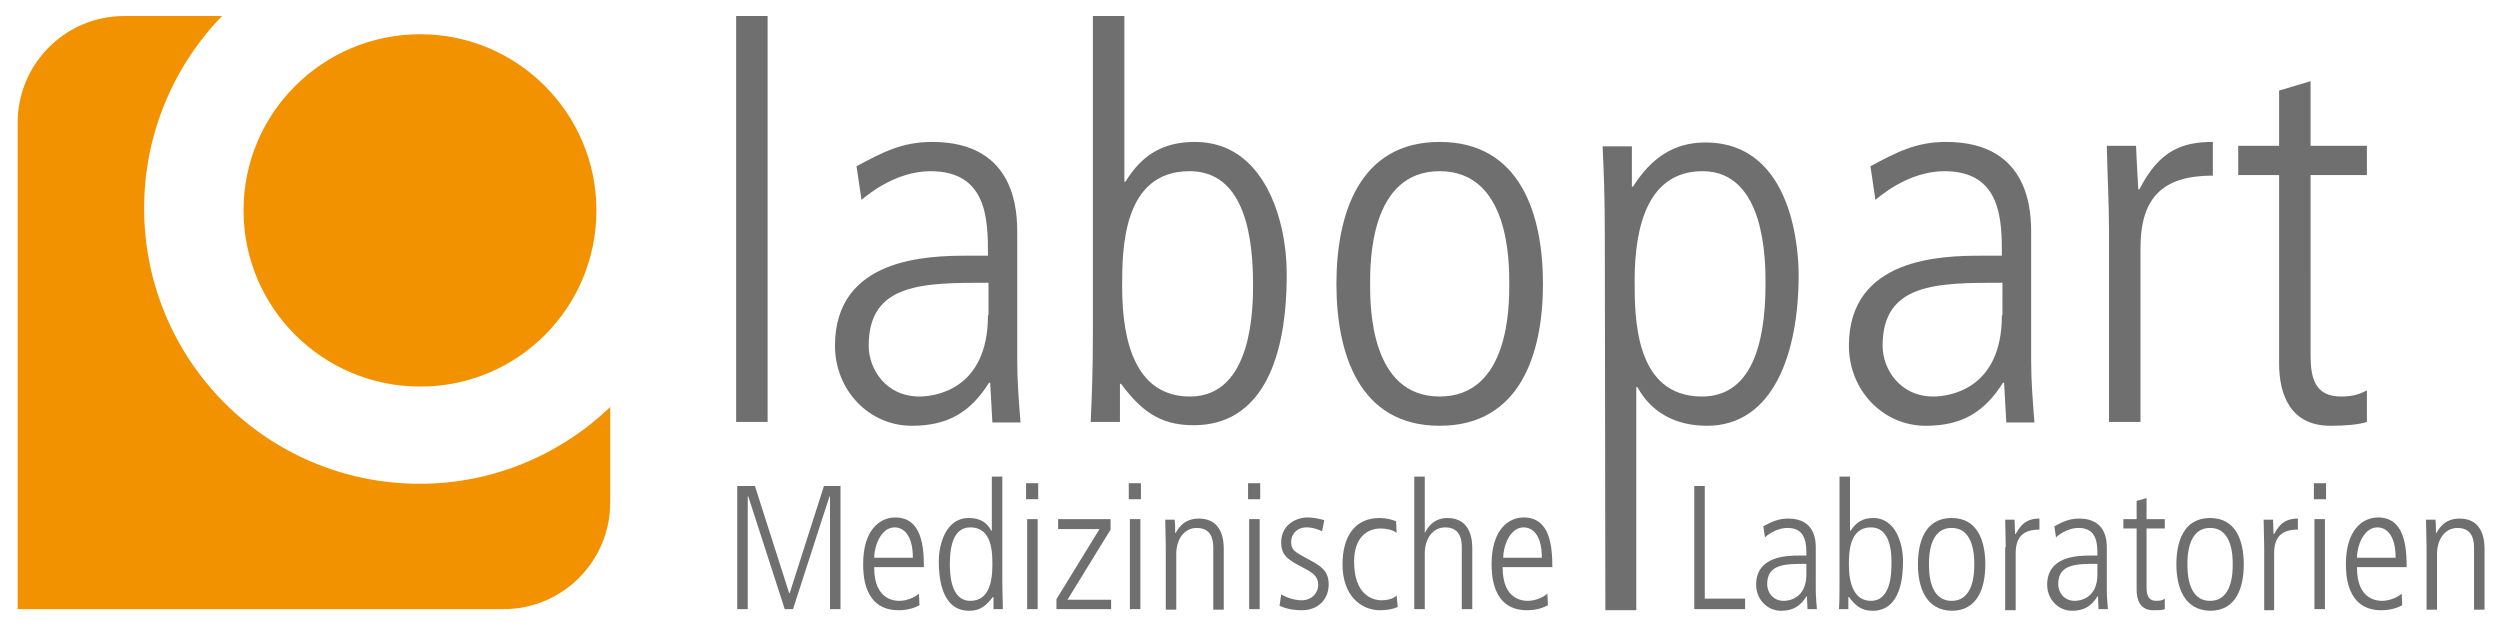<?xml version="1.0" encoding="utf-8"?>
<!-- Generator: Adobe Illustrator 20.1.0, SVG Export Plug-In . SVG Version: 6.00 Build 0)  -->
<svg version="1.1" id="Ebene_1" xmlns="http://www.w3.org/2000/svg" xmlns:xlink="http://www.w3.org/1999/xlink" x="0px" y="0px"
	 viewBox="0 0 452.7 113.3" style="enable-background:new 0 0 452.7 113.3;" xml:space="preserve">
<style type="text/css">
	.st0{fill:#706F6F;}
	.st1{clip-path:url(#SVGID_2_);fill:#F39200;}
</style>
<g>
	<path class="st0" d="M133.7,88h3l6.2,19.4h0.1l6.2-19.4h3v22.3h-1.9V89.9h-0.1l-6.6,20.4h-1.5l-6.6-20.4h-0.1v20.4h-1.9V88z"/>
	<path class="st0" d="M158.3,102.8c0,6,3.9,6,4.6,6c1.1,0,2.6-0.5,3.5-1.3l0.1,2.1c-0.8,0.4-1.9,0.9-3.8,0.9c-6.4,0-6.4-6.7-6.4-8.4
		c0-6.1,3-8.4,5.8-8.4c4.7,0,5.2,5,5.2,9H158.3z M165.3,101c0-4.3-1.8-5.5-3.3-5.5c-2.5,0-3.7,3.4-3.7,5.5H165.3z"/>
	<path class="st0" d="M181.5,104.9c0,2.6,0.1,4,0.1,5.4h-1.7v-2.2h-0.1c-1.2,1.5-2.2,2.5-4.3,2.5c-5.3,0-5.5-6.7-5.5-9
		c0-3.1,1.3-7.8,5.4-7.8c2.1,0,3.3,0.8,4.1,2.3h0.1v-9.8h1.9V104.9z M175.7,108.8c3.2,0,4-3.1,4-6.5c0-2.2,0-6.8-4-6.8
		c-2.8,0-3.7,2.9-3.7,6.6C172,103.5,172,108.8,175.7,108.8z"/>
	<path class="st0" d="M185.8,87.5h2.2v2.9h-2.2V87.5z M186,94h1.9v16.3H186V94z"/>
	<path class="st0" d="M191.3,108.5l7.8-12.7h-7.5V94h9.5v1.9l-7.8,12.7h7.9v1.7h-9.9V108.5z"/>
	<path class="st0" d="M204.4,87.5h2.2v2.9h-2.2V87.5z M204.6,94h1.9v16.3h-1.9V94z"/>
	<path class="st0" d="M211.1,99.1c0-1.7-0.1-3.4-0.1-5h1.7c0.1,0.7,0.1,1.2,0.1,2.4h0.1c0.4-0.7,1.4-2.6,4.2-2.6
		c4.5,0,4.5,4.5,4.5,5.6v10.9h-1.9v-11c0-1.1,0-3.8-3-3.8c-2.3,0-3.7,2.1-3.7,4.7v10.1h-1.9V99.1z"/>
	<path class="st0" d="M226,87.5h2.2v2.9H226V87.5z M226.2,94h1.9v16.3h-1.9V94z"/>
	<path class="st0" d="M239.4,96.2c-0.9-0.4-1.7-0.7-2.8-0.7c-1.9,0-2.8,1.4-2.8,2.6c0,1.5,0.6,1.8,2.8,3c2.2,1.2,4,2,4,4.7
		c0,2.9-2.1,4.7-4.8,4.7c-2,0-3.2-0.4-4.1-0.8l0.3-2.1c0.5,0.4,2.2,1.1,3.7,1.1c1.8,0,3-1.3,3-2.8c0-1.6-1-2.2-2.9-3.2
		c-2.7-1.4-3.8-2.2-3.8-4.5c0-3.1,2.6-4.5,4.8-4.5c1.1,0,2.4,0.3,3,0.5L239.4,96.2z"/>
	<path class="st0" d="M252.9,96.5c-0.7-0.6-2-0.8-2.9-0.8c-2.5,0-4.8,1.7-4.8,6c0,6,3.3,7,5,7c0.7,0,2.2-0.2,2.7-0.9l0.2,2.1
		c-0.8,0.4-2,0.6-3.2,0.6c-3.5,0-6.8-2.7-6.8-8.3c0-5,2.2-8.4,6.7-8.4c1.3,0,2.3,0.3,3,0.6L252.9,96.5z"/>
	<path class="st0" d="M256.1,86.3h1.9v10.1h0.1c0.3-0.7,1.4-2.6,4-2.6c4.5,0,4.5,4.5,4.5,5.6v10.9h-1.9v-11c0-1.1,0-3.8-3-3.8
		c-2.3,0-3.7,2.1-3.7,4.7v10.1h-1.9V86.3z"/>
	<path class="st0" d="M272.1,102.8c0,6,3.9,6,4.6,6c1.1,0,2.6-0.5,3.5-1.3l0.1,2.1c-0.8,0.4-1.9,0.9-3.8,0.9c-6.4,0-6.4-6.7-6.4-8.4
		c0-6.1,3-8.4,5.8-8.4c4.7,0,5.2,5,5.2,9H272.1z M279.2,101c0-4.3-1.8-5.5-3.3-5.5c-2.5,0-3.7,3.4-3.7,5.5H279.2z"/>
</g>
<g>
	<path class="st0" d="M306.7,88h2v20.4h7.3v1.9h-9.2V88z"/>
	<path class="st0" d="M328.8,106.7c0,1.2,0.1,2.4,0.2,3.6h-1.7l-0.1-2.3h-0.1c-1.1,1.8-2.5,2.6-4.6,2.6c-2.5,0-4.5-2.1-4.5-4.7
		c0-5.2,5.5-5.3,7.9-5.3h1.2c0-2,0-5-3.4-5c-2.2,0-3.9,1.5-4.1,1.7l-0.3-2c1.5-0.8,2.7-1.4,4.5-1.4c5,0,5,4.2,5,5.4V106.7z
		 M327.1,102.1c-3.8,0-7.1,0-7.1,3.7c0,1.4,1,3,3,3c0.9,0,4.1-0.4,4.1-4.8V102.1z"/>
	<path class="st0" d="M333.1,86.3h1.9v9.8h0.1c1-1.5,2.2-2.3,4.1-2.3c4.1,0,5.4,4.7,5.4,7.8c0,2.3-0.2,9-5.5,9c-2,0-3.1-0.9-4.3-2.5
		h-0.1v2.2H333c0.1-1.4,0.1-2.8,0.1-5.4V86.3z M338.8,95.5c-4,0-4,4.7-4,6.8c0,3.3,0.9,6.5,4,6.5c3.7,0,3.7-5.3,3.7-6.6
		C342.6,98.4,341.6,95.5,338.8,95.5z"/>
	<path class="st0" d="M347.3,102.2c0-4.1,1.3-8.4,6.1-8.4c4.8,0,6.1,4.3,6.1,8.4c0,4.1-1.3,8.4-6.1,8.4
		C348.7,110.5,347.3,106.3,347.3,102.2z M357.5,102.2c0-1.3,0-6.6-4.1-6.6c-4.1,0-4.1,5.3-4.1,6.6c0,1.3,0,6.6,4.1,6.6
		C357.5,108.8,357.5,103.5,357.5,102.2z"/>
	<path class="st0" d="M363.2,99.1c0-1.7-0.1-3.4-0.1-5h1.7c0,1,0.1,1.9,0.1,2.6h0.1c1.2-2.3,2.6-2.8,4.3-2.8v2
		c-2.9,0-4.3,1.3-4.3,4.3v10.3h-1.9V99.1z"/>
	<path class="st0" d="M381.5,106.7c0,1.2,0.1,2.4,0.2,3.6h-1.7l-0.1-2.3h-0.1c-1.1,1.8-2.5,2.6-4.6,2.6c-2.5,0-4.5-2.1-4.5-4.7
		c0-5.2,5.5-5.3,7.9-5.3h1.2c0-2,0-5-3.4-5c-2.2,0-3.9,1.5-4.1,1.7l-0.3-2c1.5-0.8,2.7-1.4,4.5-1.4c5,0,5,4.2,5,5.4V106.7z
		 M379.8,102.1c-3.8,0-7.1,0-7.1,3.7c0,1.4,1,3,3,3c0.9,0,4.1-0.4,4.1-4.8V102.1z"/>
	<path class="st0" d="M388.7,90.2V94h3.3v1.7h-3.3v10.6c0,1.3,0.2,2.5,1.8,2.5c0.9,0,1.2-0.2,1.5-0.4v1.9c-0.4,0.2-1.3,0.2-2.1,0.2
		c-2.4,0-3-1.9-3-3.7V95.7h-2.4V94h2.4v-3.3L388.7,90.2z"/>
	<path class="st0" d="M394.1,102.2c0-4.1,1.3-8.4,6.1-8.4c4.8,0,6.1,4.3,6.1,8.4c0,4.1-1.3,8.4-6.1,8.4
		C395.5,110.5,394.1,106.3,394.1,102.2z M404.3,102.2c0-1.3,0-6.6-4.1-6.6c-4.1,0-4.1,5.3-4.1,6.6c0,1.3,0,6.6,4.1,6.6
		C404.3,108.8,404.3,103.5,404.3,102.2z"/>
	<path class="st0" d="M410,99.1c0-1.7-0.1-3.4-0.1-5h1.7c0,1,0.1,1.9,0.1,2.6h0.1c1.2-2.3,2.6-2.8,4.3-2.8v2c-2.9,0-4.3,1.3-4.3,4.3
		v10.3H410V99.1z"/>
	<path class="st0" d="M419,87.5h2.2v2.9H419V87.5z M419.1,94h1.9v16.3h-1.9V94z"/>
	<path class="st0" d="M426.8,102.8c0,6,3.9,6,4.6,6c1.1,0,2.6-0.5,3.5-1.3l0.1,2.1c-0.8,0.4-1.9,0.9-3.8,0.9c-6.4,0-6.4-6.7-6.4-8.4
		c0-6.1,3-8.4,5.8-8.4c4.7,0,5.2,5,5.2,9H426.8z M433.8,101c0-4.3-1.8-5.5-3.3-5.5c-2.5,0-3.7,3.4-3.7,5.5H433.8z"/>
	<path class="st0" d="M439.4,99.1c0-1.7-0.1-3.4-0.1-5h1.7c0.1,0.7,0.1,1.2,0.1,2.4h0.1c0.4-0.7,1.4-2.6,4.2-2.6
		c4.5,0,4.5,4.5,4.5,5.6v10.9H448v-11c0-1.1,0-3.8-3-3.8c-2.3,0-3.7,2.1-3.7,4.7v10.1h-1.9V99.1z"/>
</g>
<g>
	<path class="st0" d="M412.7,16.4v10h-7.4v5.3h7.4v34.1c0,5.6,2,11.3,9.3,11.3c2.6,0,5.2-0.2,6.6-0.7v-5.7c-1.1,0.5-2.1,1.1-4.7,1.1
		c-4.8,0-5.5-3.5-5.5-7.5V31.7h10.2v-5.3h-10.2V14.7L412.7,16.4z M381.9,76.4h5.7V44.9c0-9.2,4.1-13.1,13.1-13.1v-6.1
		c-5.5,0-9.7,1.5-13.3,8.6h-0.2c-0.1-2.1-0.3-5-0.4-7.9h-5.3c0.1,5.2,0.4,10.3,0.4,15.5V76.4z M362.5,57.1
		c0,13.6-9.8,14.7-12.4,14.7c-6.1,0-9.2-5-9.2-9.2c0-11.4,9.9-11.4,21.7-11.4V57.1z M367.8,42.3c0-3.6,0-16.6-15.4-16.6
		c-5.5,0-9,1.9-13.7,4.4l0.9,6.1c0.6-0.5,5.9-5.2,12.5-5.2c10.4,0,10.4,9,10.4,15.3h-3.6c-7.2,0-24.1,0.3-24.1,16.3
		c0,8.1,6.2,14.5,13.9,14.5c6.5,0,10.6-2.4,14-7.8h0.2l0.4,7.2h5.1c-0.3-3.7-0.6-7.4-0.6-11.2V42.3z M319.7,51.4
		c0,11.6-2.9,20.4-11.5,20.4c-12.2,0-12.2-14.3-12.2-21c0-10.2,2.6-19.8,12.3-19.8C319.7,31,319.7,47.3,319.7,51.4 M290.7,110.5h5.6
		V70.1h0.2c2.4,4.4,6.7,7,12.6,7c12,0,16.6-13.1,16.6-27.3c0-3.4-0.6-24-16.9-24c-5.7,0-9.8,2.8-13.1,8h-0.2v-7.3h-5.3
		c0.2,4.3,0.4,8.7,0.4,16.6L290.7,110.5z M260.7,77.1c14.6,0,18.7-13.1,18.7-25.7s-4.1-25.7-18.7-25.7c-14.6,0-18.7,13.1-18.7,25.7
		S246.1,77.1,260.7,77.1 M260.7,71.8c-12.6,0-12.6-16.4-12.6-20.4s0-20.4,12.6-20.4c12.6,0,12.6,16.4,12.6,20.4
		S273.3,71.8,260.7,71.8 M226.9,51.4c0,4.1,0,20.4-11.4,20.4c-9.7,0-12.3-9.6-12.3-19.8c0-6.7,0-21,12.2-21
		C224,31,226.9,39.8,226.9,51.4 M197.9,59.8c0,7.8-0.2,12.2-0.4,16.6h5.3v-6.9h0.2c3.5,4.7,6.9,7.5,13.1,7.5
		c16.3,0,16.9-20.6,16.9-27.5c0-9.5-4-23.8-16.6-23.8c-6,0-9.7,2.5-12.6,7.2h-0.2v-30h-5.7V59.8z M178.9,57.1
		c0,13.6-9.8,14.7-12.4,14.7c-6.1,0-9.2-5-9.2-9.2c0-11.4,9.9-11.4,21.7-11.4V57.1z M184.2,42.3c0-3.6,0-16.6-15.4-16.6
		c-5.5,0-9,1.9-13.7,4.4l0.9,6.1c0.6-0.5,5.9-5.2,12.5-5.2c10.4,0,10.4,9,10.4,15.3h-3.6c-7.2,0-24.1,0.3-24.1,16.3
		c0,8.1,6.2,14.5,13.9,14.5c6.5,0,10.6-2.4,14-7.8h0.2l0.4,7.2h5.1c-0.3-3.7-0.6-7.4-0.6-11.2V42.3z M133.3,76.4h5.7V2.9h-5.7V76.4z
		"/>
</g>
<g>
	<defs>
		<rect id="SVGID_1_" x="-4.4" width="115.3" height="136"/>
	</defs>
	<clipPath id="SVGID_2_">
		<use xlink:href="#SVGID_1_"  style="overflow:visible;"/>
	</clipPath>
	<path class="st1" d="M44.1,38.1C44.1,55.7,58.4,70,76.1,70S108,55.7,108,38.1c0-17.6-14.3-31.9-31.9-31.9S44.1,20.4,44.1,38.1"/>
	<path class="st1" d="M91.2,110.3c10.7,0,19.3-8.7,19.3-19.3V73.7c-9,8.6-21.1,13.9-34.5,13.9c-27.6,0-49.9-22.3-49.9-49.9
		c0-13.5,5.4-25.8,14.1-34.8H22.5c-10.7,0-19.3,8.7-19.3,19.3v88.1H91.2z"/>
</g>
</svg>
